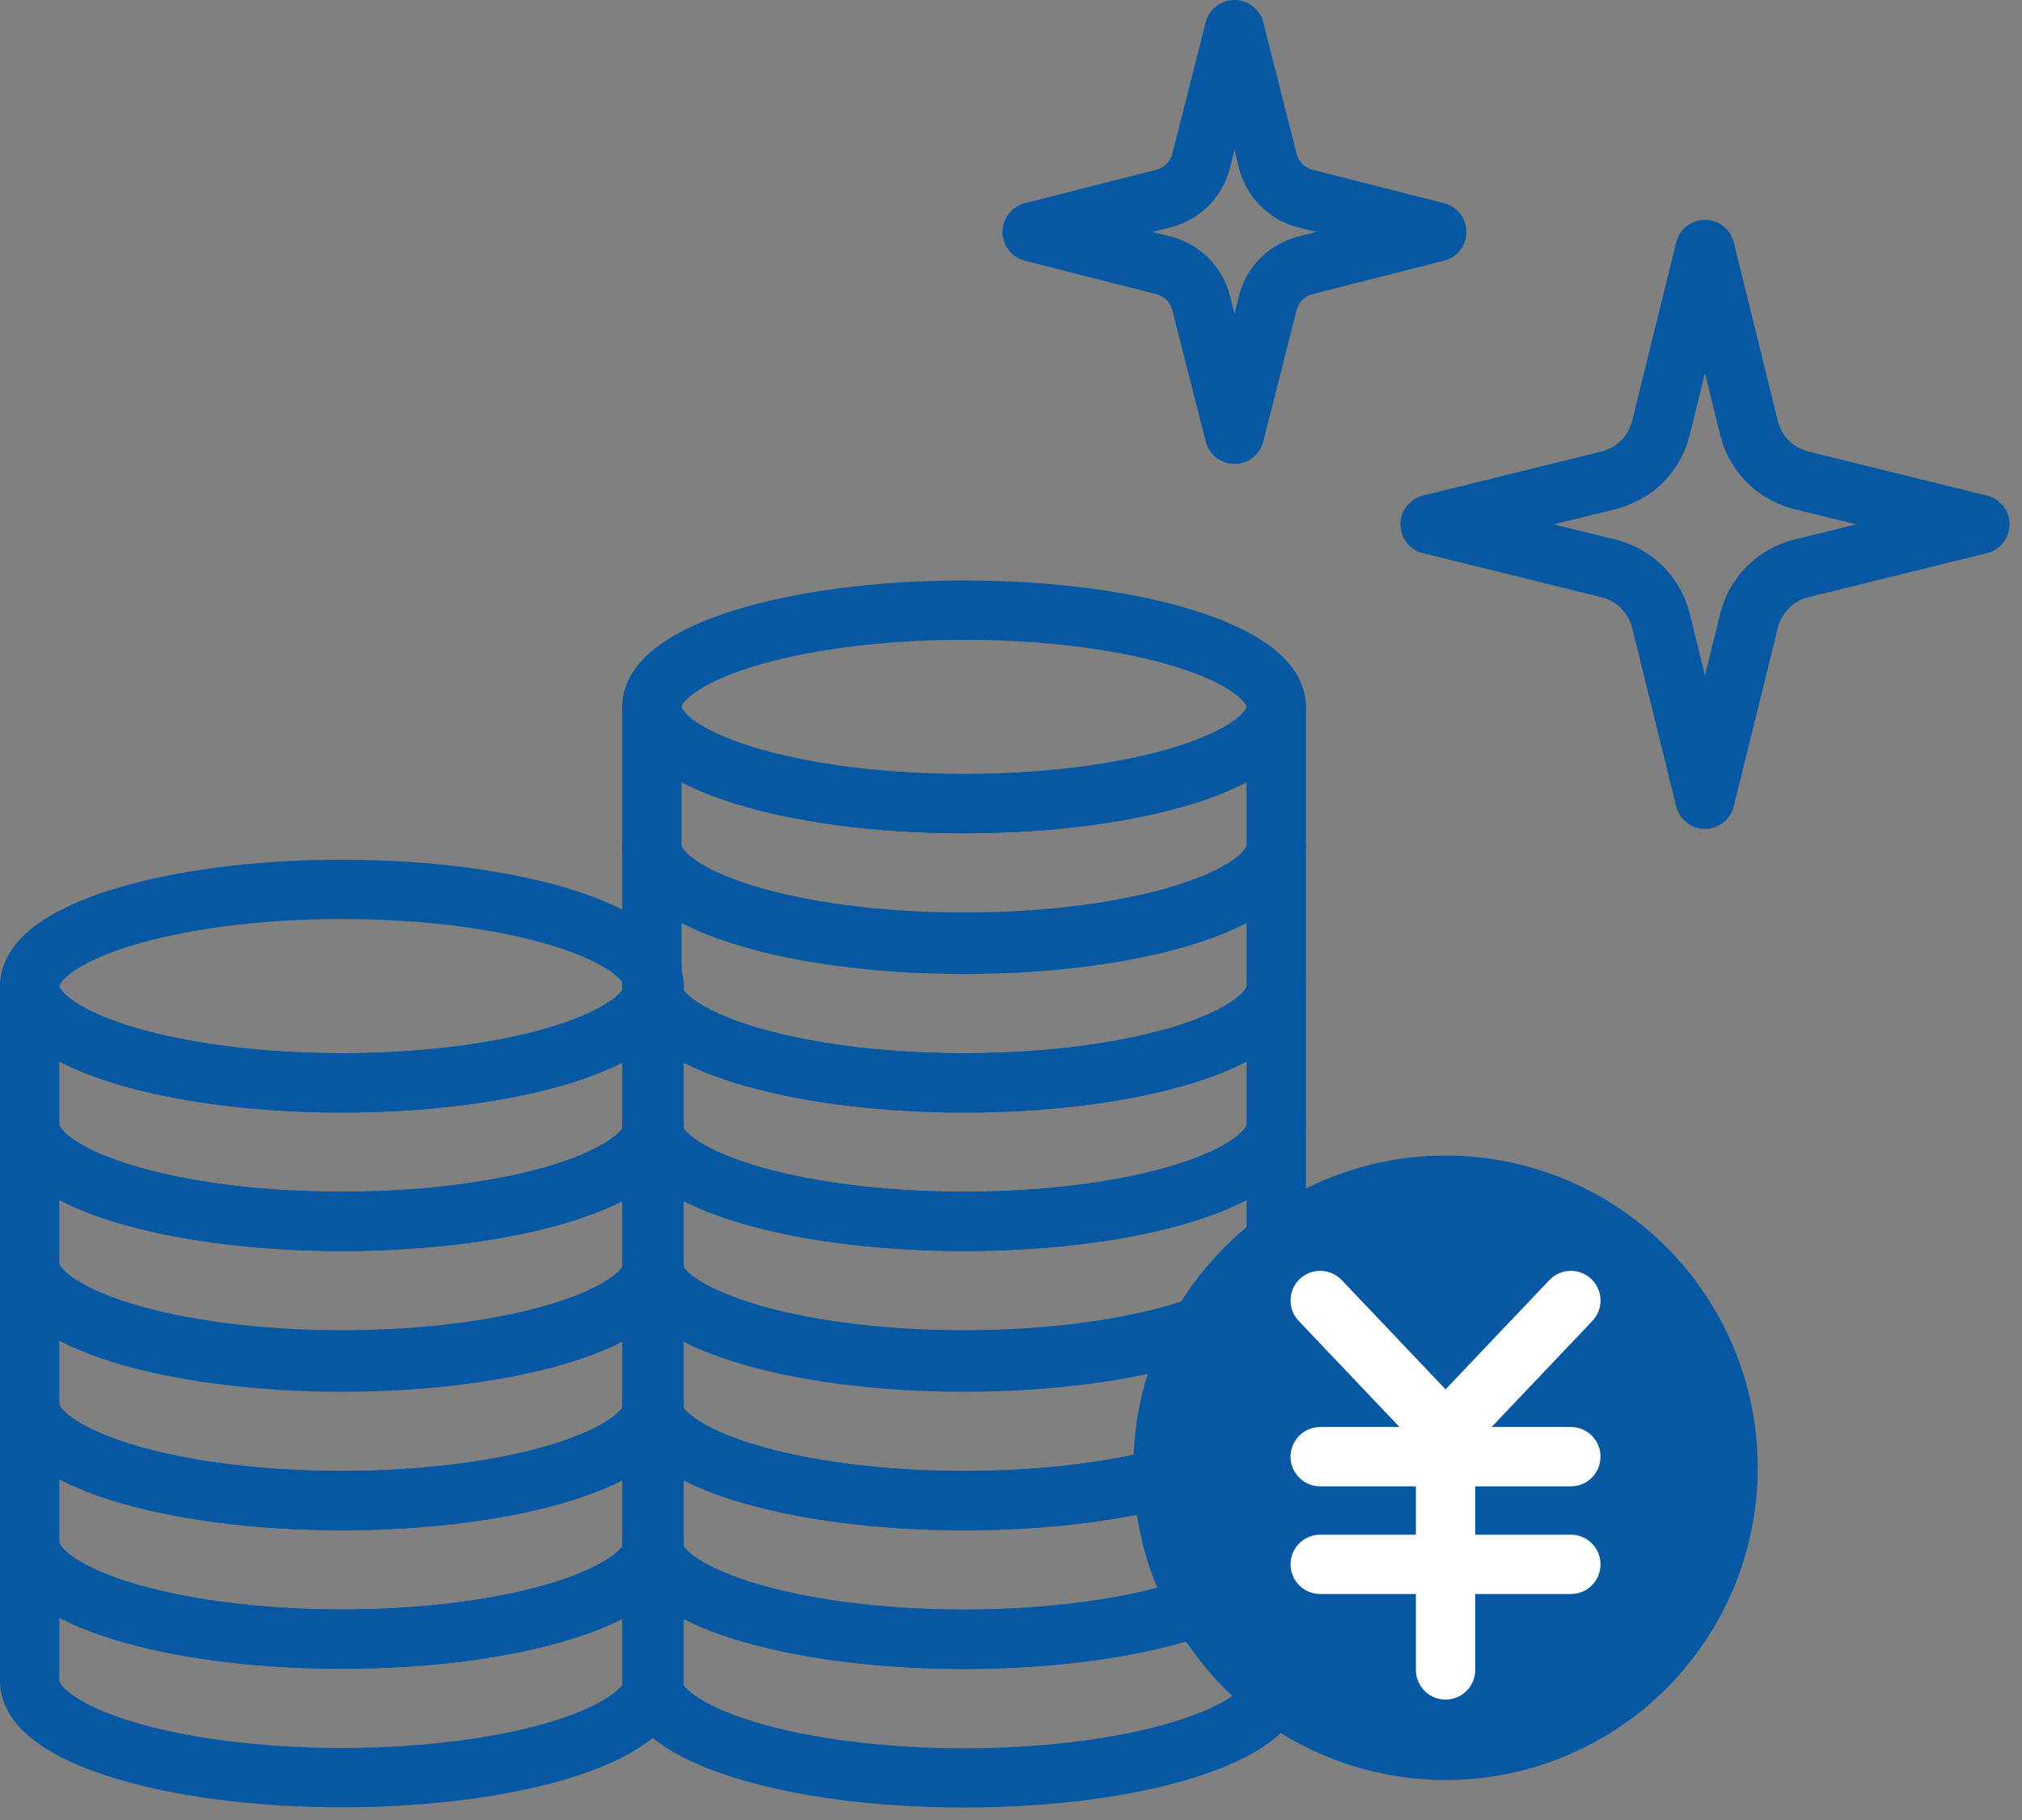 <svg width="60" height="54" viewBox="0 0 60 54" fill="none" xmlns="http://www.w3.org/2000/svg"><rect x="0" y="0" width="60" height="54" fill="#808080" stroke="none"/><path d="M19.408 29.258c0 1.566-4.11 2.87-9.264 2.87-5.154 0-9.264-1.304-9.264-2.87s4.11-2.87 9.264-2.87c5.154 0 9.264 1.304 9.264 2.87z" stroke="#0658A2" stroke-width="1.76" stroke-linecap="round" stroke-linejoin="round"/><path d="M19.408 33.369c0 1.566-4.11 2.87-9.264 2.87C4.99 36.24.88 34.935.88 33.37v-4.11c0 1.566 4.11 2.87 9.264 2.87 5.154 0 9.264-1.304 9.264-2.87v4.11z" stroke="#0658A2" stroke-width="1.76" stroke-linecap="round" stroke-linejoin="round"/><path d="M19.408 37.478c0 1.566-4.11 2.87-9.264 2.87-5.154 0-9.264-1.304-9.264-2.87v-4.11c0 1.566 4.11 2.87 9.264 2.87 5.154 0 9.264-1.304 9.264-2.87v4.11z" stroke="#0658A2" stroke-width="1.76" stroke-linecap="round" stroke-linejoin="round"/><path d="M19.408 41.654c0 1.566-4.11 2.87-9.264 2.87-5.154 0-9.264-1.304-9.264-2.87v-4.11c0 1.566 4.11 2.87 9.264 2.87 5.154 0 9.264-1.304 9.264-2.87v4.11z" stroke="#0658A2" stroke-width="1.76" stroke-linecap="round" stroke-linejoin="round"/><path d="M19.408 45.763c0 1.566-4.11 2.871-9.264 2.871-5.154 0-9.264-1.305-9.264-2.87v-4.11c0 1.565 4.11 2.87 9.264 2.87 5.154 0 9.264-1.305 9.264-2.87v4.11z" stroke="#0658A2" stroke-width="1.76" stroke-linecap="round" stroke-linejoin="round"/><path d="M19.408 49.873c0 1.566-4.11 2.87-9.264 2.87-5.154 0-9.264-1.304-9.264-2.87v-4.11c0 1.566 4.11 2.87 9.264 2.87 5.154 0 9.264-1.305 9.264-2.87v4.11zm18.462-28.9c0 1.566-4.11 2.87-9.263 2.87-5.154 0-9.264-1.304-9.264-2.87s4.11-2.87 9.264-2.87c5.154 0 9.264 1.304 9.264 2.87z" stroke="#0658A2" stroke-width="1.76" stroke-linecap="round" stroke-linejoin="round"/><path d="M37.87 25.084c0 1.566-4.11 2.87-9.263 2.87-5.154 0-9.264-1.305-9.264-2.87v-4.11c0 1.565 4.11 2.87 9.264 2.87 5.154 0 9.264-1.305 9.264-2.87v4.11z" stroke="#0658A2" stroke-width="1.76" stroke-linecap="round" stroke-linejoin="round"/><path d="M37.87 29.26c0 1.565-4.11 2.87-9.263 2.87-5.154 0-9.264-1.305-9.264-2.87v-4.11c0 1.565 4.11 2.87 9.264 2.87 5.154 0 9.264-1.305 9.264-2.87v4.11z" stroke="#0658A2" stroke-width="1.76" stroke-linecap="round" stroke-linejoin="round"/><path d="M37.87 33.369c0 1.566-4.11 2.87-9.263 2.87-5.154 0-9.264-1.304-9.264-2.87v-4.11c0 1.566 4.11 2.87 9.264 2.87 5.154 0 9.264-1.304 9.264-2.87v4.11z" stroke="#0658A2" stroke-width="1.76" stroke-linecap="round" stroke-linejoin="round"/><path d="M37.87 37.478c0 1.566-4.11 2.87-9.263 2.87-5.154 0-9.264-1.304-9.264-2.87v-4.11c0 1.566 4.11 2.87 9.264 2.87 5.154 0 9.264-1.304 9.264-2.87v4.11z" stroke="#0658A2" stroke-width="1.76" stroke-linecap="round" stroke-linejoin="round"/><path d="M37.87 41.654c0 1.566-4.11 2.87-9.263 2.87-5.154 0-9.264-1.304-9.264-2.87v-4.11c0 1.566 4.11 2.87 9.264 2.87 5.154 0 9.264-1.304 9.264-2.87v4.11z" stroke="#0658A2" stroke-width="1.76" stroke-linecap="round" stroke-linejoin="round"/><path d="M37.87 45.763c0 1.566-4.11 2.871-9.263 2.871-5.154 0-9.264-1.305-9.264-2.87v-4.11c0 1.565 4.11 2.87 9.264 2.87 5.154 0 9.264-1.305 9.264-2.87v4.11z" stroke="#0658A2" stroke-width="1.76" stroke-linecap="round" stroke-linejoin="round"/><path d="M37.87 49.88c0 1.566-4.11 2.871-9.263 2.871-5.154 0-9.264-1.305-9.264-2.87v-4.11c0 1.565 4.11 2.87 9.264 2.87 5.154 0 9.264-1.305 9.264-2.87v4.11z" stroke="#0658A2" stroke-width="1.76" stroke-linecap="round" stroke-linejoin="round"/><path d="M42.895 52.814a9.264 9.264 0 009.263-9.264 9.264 9.264 0 10-18.528 0 9.264 9.264 0 009.264 9.264z" fill="#0658A2"/><path d="M46.613 38.587L42.895 42.5l-3.72-3.914m3.72 3.915v7.046m-3.72-6.327h7.438m-7.438 3.195h7.438" stroke="#fff" stroke-width="1.76" stroke-linecap="round" stroke-linejoin="round"/><path d="M38.784 5.903l3.85.979-3.85.979a1.545 1.545 0 00-1.174 1.174l-.979 3.849-.979-3.85a1.545 1.545 0 00-1.174-1.173l-3.85-.979 3.85-.979a1.545 1.545 0 001.174-1.174l.979-3.85.979 3.85c.13.587.587 1.044 1.174 1.174zm14.679 8.351l5.285 1.304-5.285 1.305a2.124 2.124 0 00-1.566 1.566l-1.304 5.284-1.305-5.284a2.124 2.124 0 00-1.566-1.566l-5.285-1.305 5.285-1.304a2.124 2.124 0 001.566-1.566l1.305-5.285 1.304 5.285c.196.783.783 1.37 1.566 1.566z" stroke="#0658A2" stroke-width="1.76" stroke-linecap="round" stroke-linejoin="round"/></svg>